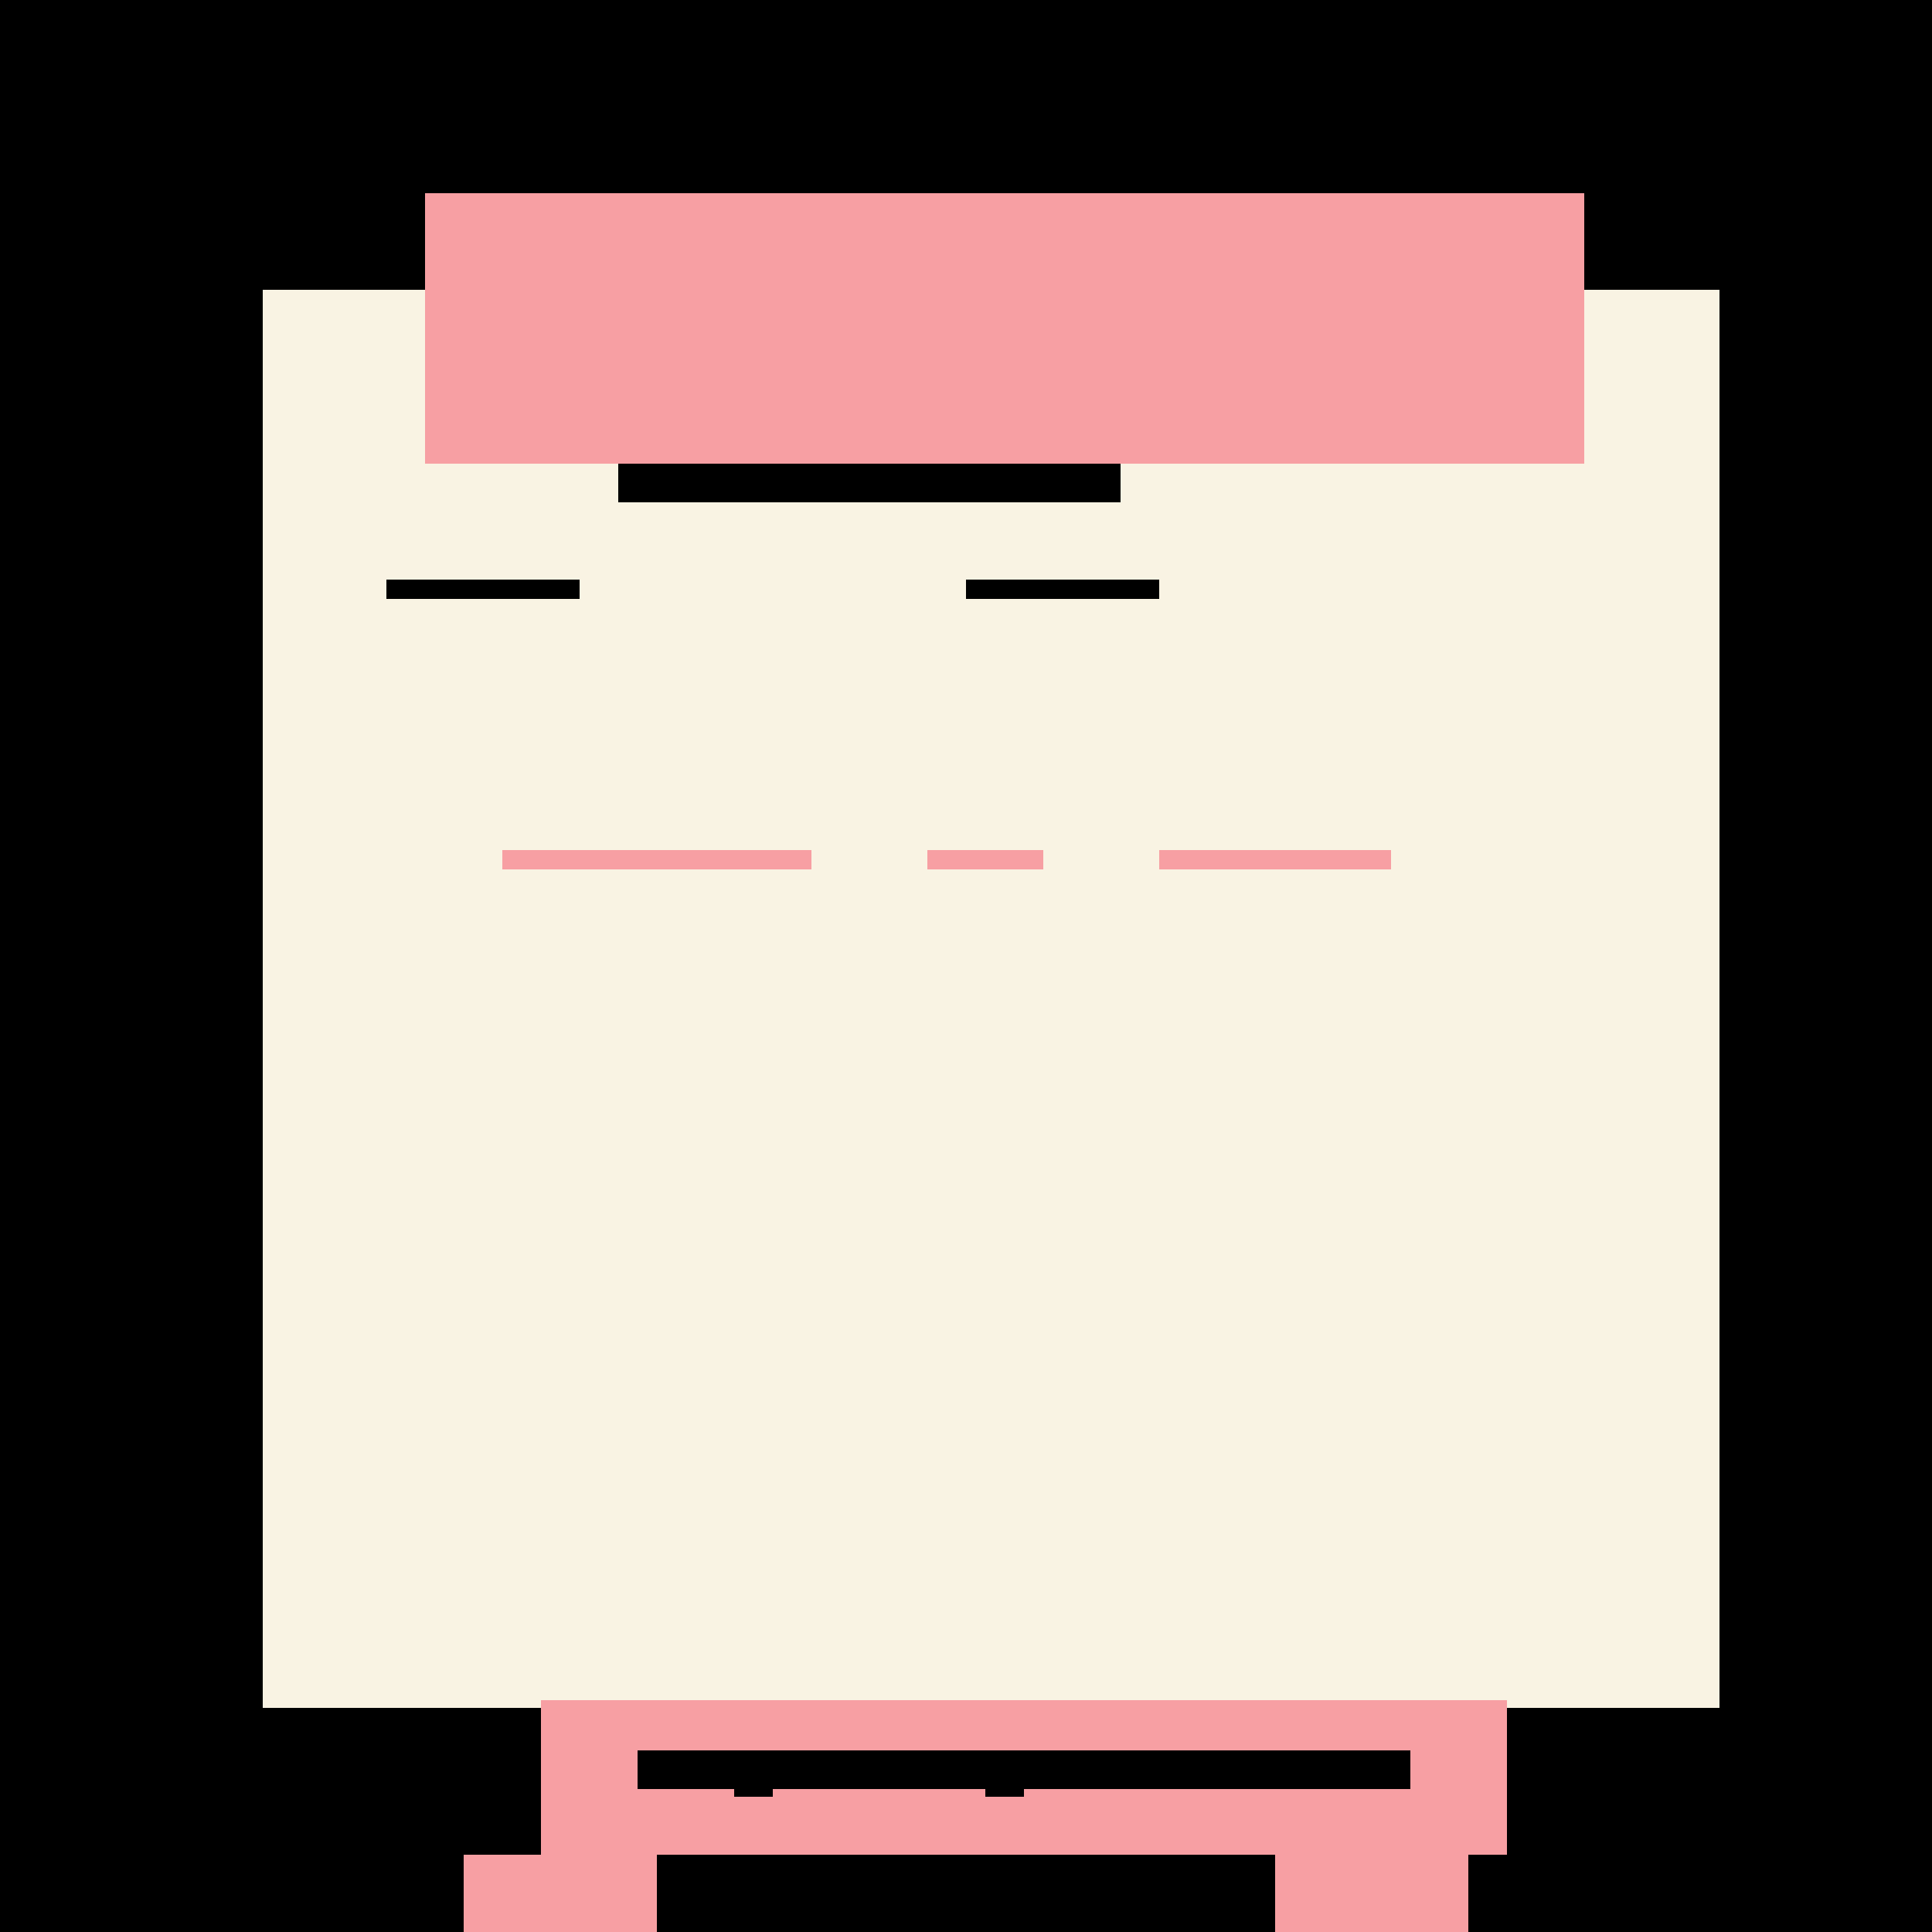 <!--

Generated by DrawGPT.
Free, open source, AI generated images in SVG, PNG, and HTML Canvas format.
https://drawgpt.ai

Created: 2023-09-26T01:38:03.084Z
Link: https://drawgpt.ai/prompt/11915/

-->
<svg xmlns="http://www.w3.org/2000/svg" xmlns:xlink="http://www.w3.org/1999/xlink" width="500" height="500"><defs/><g><rect fill="#000000" stroke="none" x="0" y="0" width="512" height="512"/><rect fill="#f9f3e3" stroke="none" x="68" y="75" width="377" height="367"/><rect fill="#000000" stroke="none" x="100" y="150" width="50" height="5"/><rect fill="#000000" stroke="none" x="250" y="150" width="50" height="5"/><rect fill="#f79fa3" stroke="none" x="130" y="220" width="230" height="5"/><rect fill="#000000" stroke="none" x="160" y="120" width="130" height="10"/><rect fill="#f9f3e3" stroke="none" x="210" y="205" width="30" height="30"/><rect fill="#f9f3e3" stroke="none" x="270" y="205" width="30" height="30"/><rect fill="#f79fa3" stroke="none" x="140" y="440" width="250" height="40"/><rect fill="#f79fa3" stroke="none" x="120" y="480" width="50" height="60"/><rect fill="#f79fa3" stroke="none" x="330" y="480" width="50" height="60"/><rect fill="#f79fa3" stroke="none" x="140" y="540" width="50" height="100"/><rect fill="#f79fa3" stroke="none" x="310" y="540" width="50" height="100"/><rect fill="#000000" stroke="none" x="165" y="453" width="200" height="10"/><rect fill="#000000" stroke="none" x="190" y="455" width="10" height="10"/><rect fill="#000000" stroke="none" x="255" y="455" width="10" height="10"/><rect fill="#f79fa3" stroke="none" x="110" y="50" width="300" height="70"/><rect fill="#000000" stroke="none" x="220" y="40" width="10" height="10"/></g></svg>